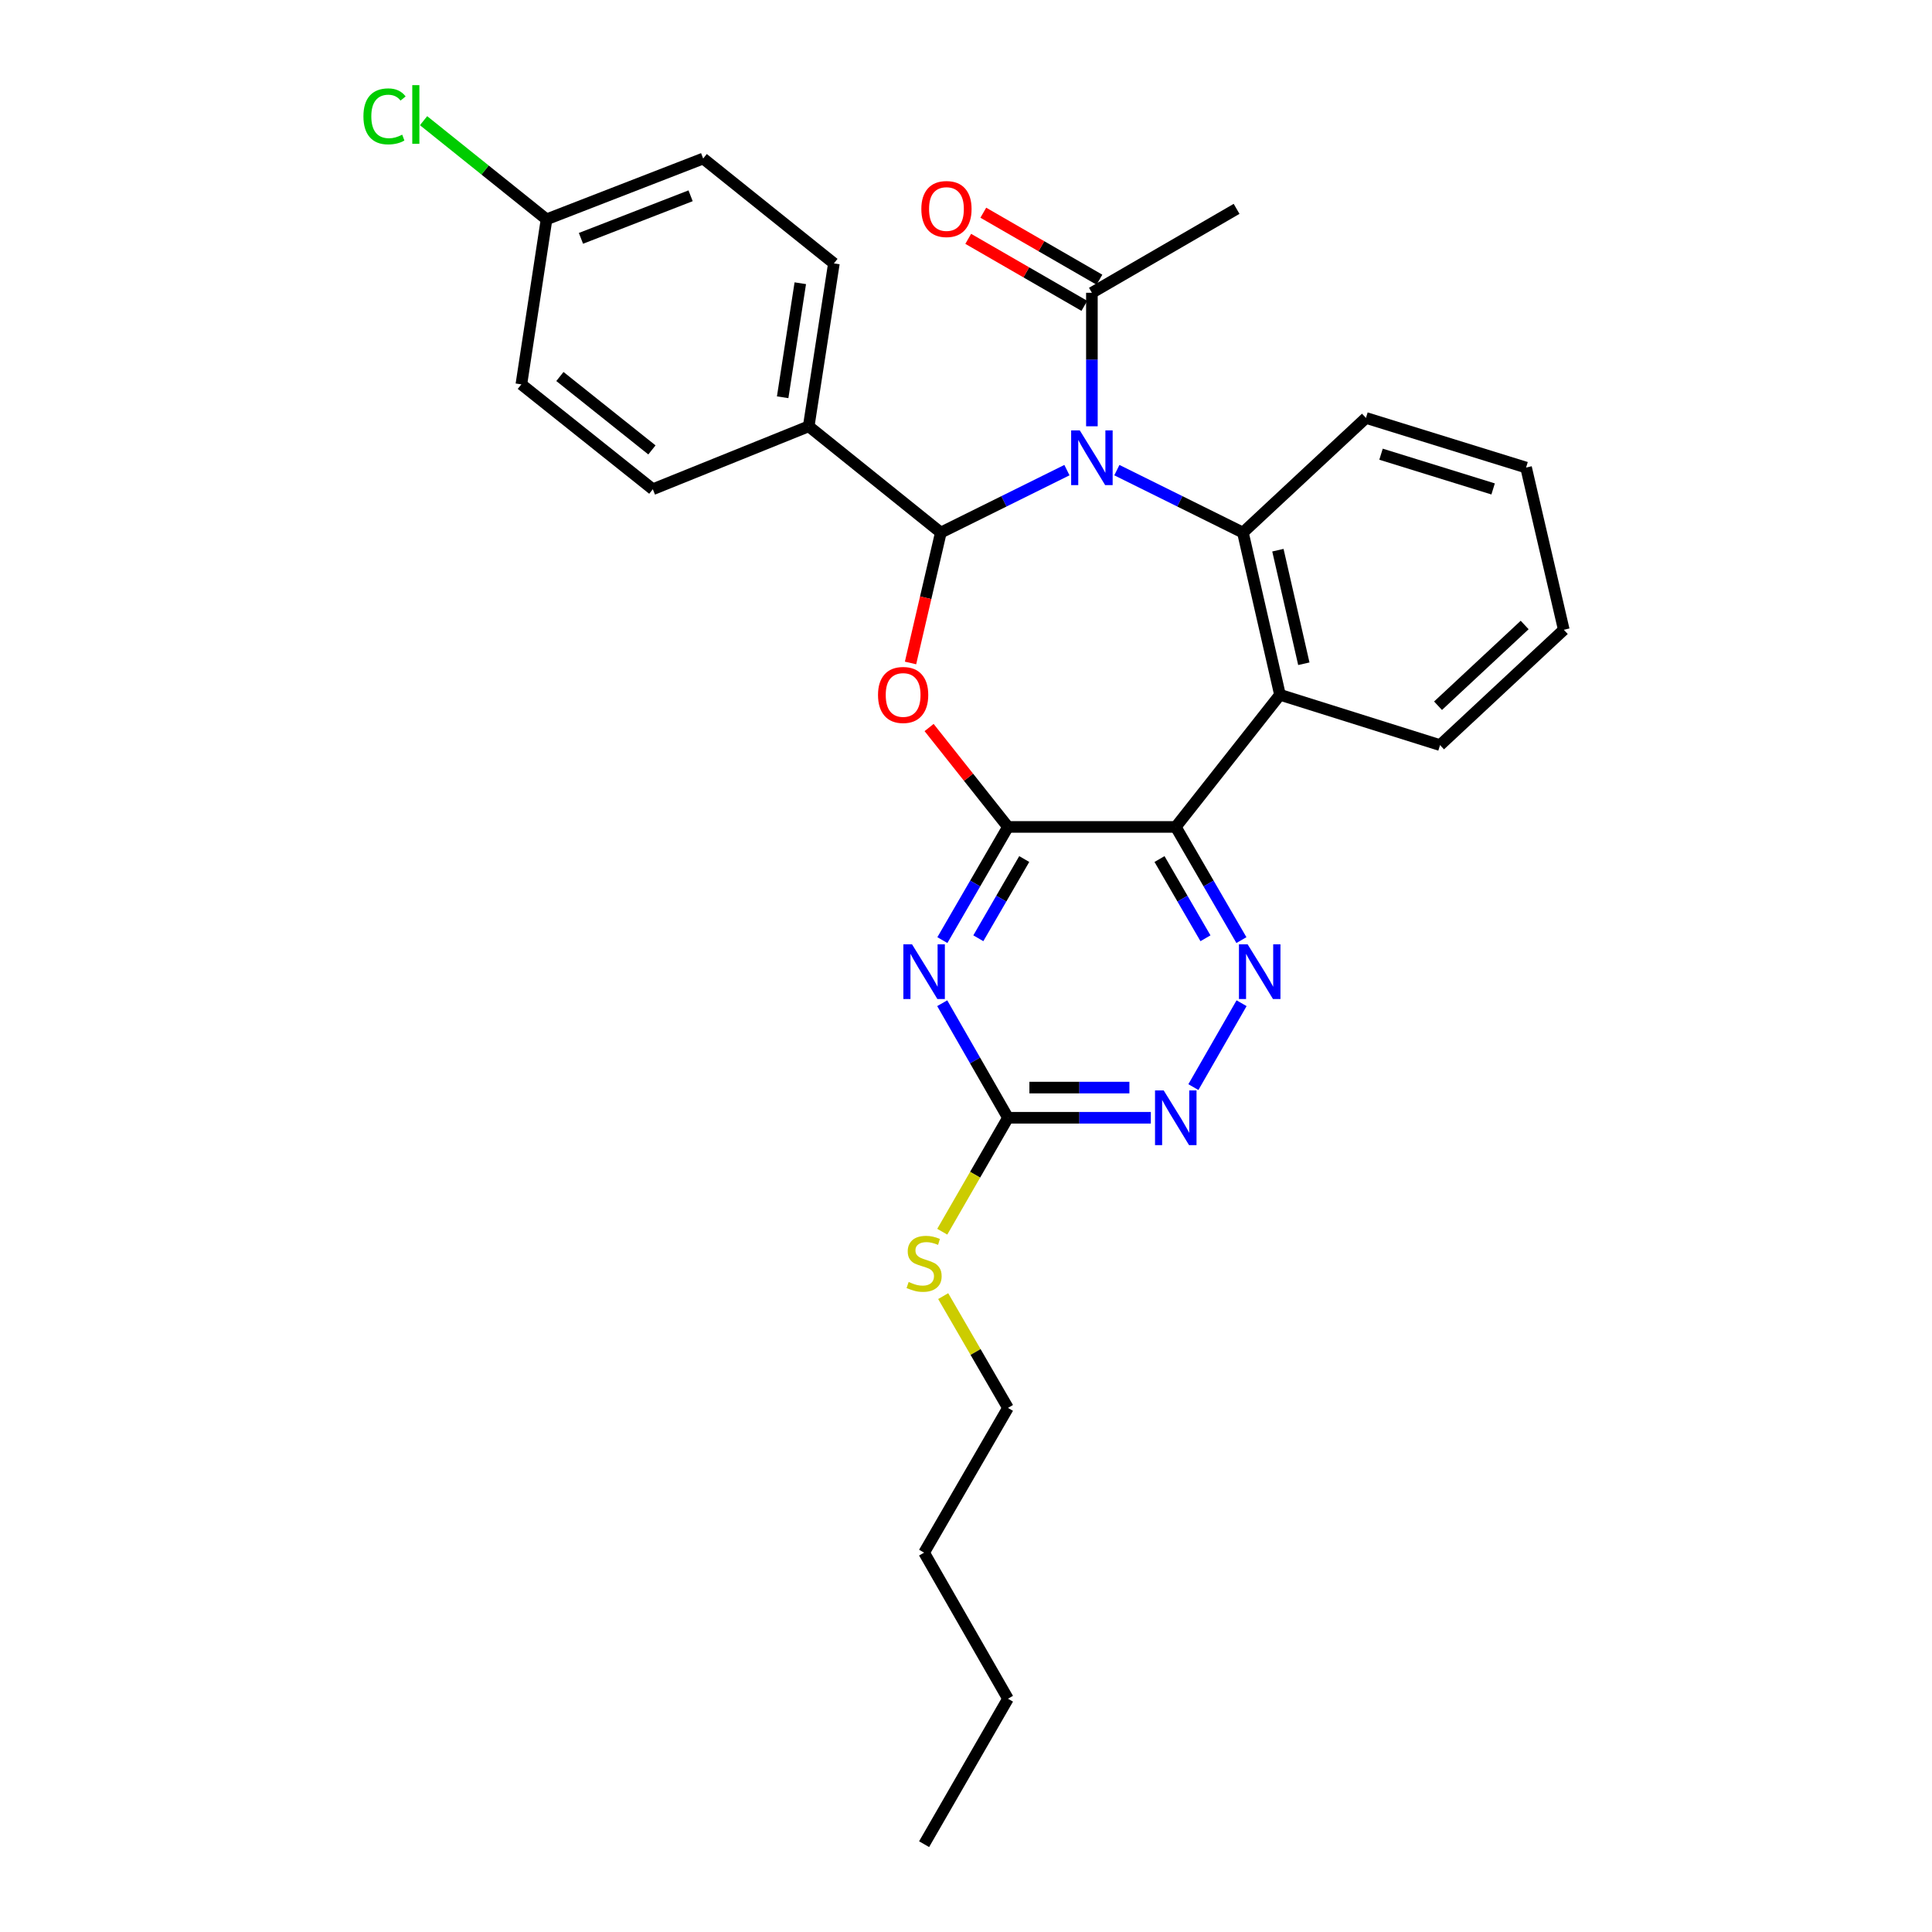 <?xml version='1.0' encoding='iso-8859-1'?>
<svg version='1.1' baseProfile='full'
              xmlns='http://www.w3.org/2000/svg'
                      xmlns:rdkit='http://www.rdkit.org/xml'
                      xmlns:xlink='http://www.w3.org/1999/xlink'
                  xml:space='preserve'
width='1000px' height='1000px' viewBox='0 0 1000 1000'>
<!-- END OF HEADER -->
<rect style='opacity:1.0;fill:#FFFFFF;stroke:none' width='1000' height='1000' x='0' y='0'> </rect>
<path class='bond-1' d='M 552.243,243.338 L 519.61,259.499' style='fill:none;fill-rule:evenodd;stroke:#0000FF;stroke-width:6px;stroke-linecap:butt;stroke-linejoin:miter;stroke-opacity:1' />
<path class='bond-1' d='M 519.61,259.499 L 486.976,275.66' style='fill:none;fill-rule:evenodd;stroke:#000000;stroke-width:6px;stroke-linecap:butt;stroke-linejoin:miter;stroke-opacity:1' />
<path class='bond-4' d='M 578.085,243.339 L 610.709,259.5' style='fill:none;fill-rule:evenodd;stroke:#0000FF;stroke-width:6px;stroke-linecap:butt;stroke-linejoin:miter;stroke-opacity:1' />
<path class='bond-4' d='M 610.709,259.5 L 643.334,275.66' style='fill:none;fill-rule:evenodd;stroke:#000000;stroke-width:6px;stroke-linecap:butt;stroke-linejoin:miter;stroke-opacity:1' />
<path class='bond-9' d='M 565.164,220.644 L 565.164,186.092' style='fill:none;fill-rule:evenodd;stroke:#0000FF;stroke-width:6px;stroke-linecap:butt;stroke-linejoin:miter;stroke-opacity:1' />
<path class='bond-9' d='M 565.164,186.092 L 565.164,151.54' style='fill:none;fill-rule:evenodd;stroke:#000000;stroke-width:6px;stroke-linecap:butt;stroke-linejoin:miter;stroke-opacity:1' />
<path class='bond-0' d='M 521.723,428.017 L 501.313,402.293' style='fill:none;fill-rule:evenodd;stroke:#000000;stroke-width:6px;stroke-linecap:butt;stroke-linejoin:miter;stroke-opacity:1' />
<path class='bond-0' d='M 501.313,402.293 L 480.903,376.569' style='fill:none;fill-rule:evenodd;stroke:#FF0000;stroke-width:6px;stroke-linecap:butt;stroke-linejoin:miter;stroke-opacity:1' />
<path class='bond-5' d='M 521.723,428.017 L 504.749,457.308' style='fill:none;fill-rule:evenodd;stroke:#000000;stroke-width:6px;stroke-linecap:butt;stroke-linejoin:miter;stroke-opacity:1' />
<path class='bond-5' d='M 504.749,457.308 L 487.775,486.6' style='fill:none;fill-rule:evenodd;stroke:#0000FF;stroke-width:6px;stroke-linecap:butt;stroke-linejoin:miter;stroke-opacity:1' />
<path class='bond-5' d='M 530.146,444.636 L 518.264,465.14' style='fill:none;fill-rule:evenodd;stroke:#000000;stroke-width:6px;stroke-linecap:butt;stroke-linejoin:miter;stroke-opacity:1' />
<path class='bond-5' d='M 518.264,465.14 L 506.383,485.644' style='fill:none;fill-rule:evenodd;stroke:#0000FF;stroke-width:6px;stroke-linecap:butt;stroke-linejoin:miter;stroke-opacity:1' />
<path class='bond-29' d='M 521.723,428.017 L 608.579,428.017' style='fill:none;fill-rule:evenodd;stroke:#000000;stroke-width:6px;stroke-linecap:butt;stroke-linejoin:miter;stroke-opacity:1' />
<path class='bond-2' d='M 486.976,275.66 L 479.133,309.406' style='fill:none;fill-rule:evenodd;stroke:#000000;stroke-width:6px;stroke-linecap:butt;stroke-linejoin:miter;stroke-opacity:1' />
<path class='bond-2' d='M 479.133,309.406 L 471.289,343.151' style='fill:none;fill-rule:evenodd;stroke:#FF0000;stroke-width:6px;stroke-linecap:butt;stroke-linejoin:miter;stroke-opacity:1' />
<path class='bond-11' d='M 486.976,275.66 L 418.586,220.659' style='fill:none;fill-rule:evenodd;stroke:#000000;stroke-width:6px;stroke-linecap:butt;stroke-linejoin:miter;stroke-opacity:1' />
<path class='bond-3' d='M 608.579,428.017 L 662.512,359.627' style='fill:none;fill-rule:evenodd;stroke:#000000;stroke-width:6px;stroke-linecap:butt;stroke-linejoin:miter;stroke-opacity:1' />
<path class='bond-7' d='M 608.579,428.017 L 625.566,457.308' style='fill:none;fill-rule:evenodd;stroke:#000000;stroke-width:6px;stroke-linecap:butt;stroke-linejoin:miter;stroke-opacity:1' />
<path class='bond-7' d='M 625.566,457.308 L 642.553,486.599' style='fill:none;fill-rule:evenodd;stroke:#0000FF;stroke-width:6px;stroke-linecap:butt;stroke-linejoin:miter;stroke-opacity:1' />
<path class='bond-7' d='M 600.163,444.64 L 612.054,465.144' style='fill:none;fill-rule:evenodd;stroke:#000000;stroke-width:6px;stroke-linecap:butt;stroke-linejoin:miter;stroke-opacity:1' />
<path class='bond-7' d='M 612.054,465.144 L 623.945,485.648' style='fill:none;fill-rule:evenodd;stroke:#0000FF;stroke-width:6px;stroke-linecap:butt;stroke-linejoin:miter;stroke-opacity:1' />
<path class='bond-6' d='M 643.334,275.66 L 662.512,359.627' style='fill:none;fill-rule:evenodd;stroke:#000000;stroke-width:6px;stroke-linecap:butt;stroke-linejoin:miter;stroke-opacity:1' />
<path class='bond-6' d='M 661.439,284.777 L 674.863,343.553' style='fill:none;fill-rule:evenodd;stroke:#000000;stroke-width:6px;stroke-linecap:butt;stroke-linejoin:miter;stroke-opacity:1' />
<path class='bond-17' d='M 643.334,275.66 L 707.012,216.321' style='fill:none;fill-rule:evenodd;stroke:#000000;stroke-width:6px;stroke-linecap:butt;stroke-linejoin:miter;stroke-opacity:1' />
<path class='bond-8' d='M 487.694,519.264 L 504.708,548.908' style='fill:none;fill-rule:evenodd;stroke:#0000FF;stroke-width:6px;stroke-linecap:butt;stroke-linejoin:miter;stroke-opacity:1' />
<path class='bond-8' d='M 504.708,548.908 L 521.723,578.551' style='fill:none;fill-rule:evenodd;stroke:#000000;stroke-width:6px;stroke-linecap:butt;stroke-linejoin:miter;stroke-opacity:1' />
<path class='bond-18' d='M 662.512,359.627 L 745.368,385.669' style='fill:none;fill-rule:evenodd;stroke:#000000;stroke-width:6px;stroke-linecap:butt;stroke-linejoin:miter;stroke-opacity:1' />
<path class='bond-10' d='M 642.634,519.264 L 617.695,562.682' style='fill:none;fill-rule:evenodd;stroke:#0000FF;stroke-width:6px;stroke-linecap:butt;stroke-linejoin:miter;stroke-opacity:1' />
<path class='bond-13' d='M 521.723,578.551 L 504.717,608.041' style='fill:none;fill-rule:evenodd;stroke:#000000;stroke-width:6px;stroke-linecap:butt;stroke-linejoin:miter;stroke-opacity:1' />
<path class='bond-13' d='M 504.717,608.041 L 487.711,637.531' style='fill:none;fill-rule:evenodd;stroke:#CCCC00;stroke-width:6px;stroke-linecap:butt;stroke-linejoin:miter;stroke-opacity:1' />
<path class='bond-32' d='M 521.723,578.551 L 558.695,578.551' style='fill:none;fill-rule:evenodd;stroke:#000000;stroke-width:6px;stroke-linecap:butt;stroke-linejoin:miter;stroke-opacity:1' />
<path class='bond-32' d='M 558.695,578.551 L 595.668,578.551' style='fill:none;fill-rule:evenodd;stroke:#0000FF;stroke-width:6px;stroke-linecap:butt;stroke-linejoin:miter;stroke-opacity:1' />
<path class='bond-32' d='M 532.814,562.931 L 558.695,562.931' style='fill:none;fill-rule:evenodd;stroke:#000000;stroke-width:6px;stroke-linecap:butt;stroke-linejoin:miter;stroke-opacity:1' />
<path class='bond-32' d='M 558.695,562.931 L 584.576,562.931' style='fill:none;fill-rule:evenodd;stroke:#0000FF;stroke-width:6px;stroke-linecap:butt;stroke-linejoin:miter;stroke-opacity:1' />
<path class='bond-12' d='M 569.067,144.775 L 539.013,127.436' style='fill:none;fill-rule:evenodd;stroke:#000000;stroke-width:6px;stroke-linecap:butt;stroke-linejoin:miter;stroke-opacity:1' />
<path class='bond-12' d='M 539.013,127.436 L 508.959,110.097' style='fill:none;fill-rule:evenodd;stroke:#FF0000;stroke-width:6px;stroke-linecap:butt;stroke-linejoin:miter;stroke-opacity:1' />
<path class='bond-12' d='M 561.261,158.305 L 531.207,140.966' style='fill:none;fill-rule:evenodd;stroke:#000000;stroke-width:6px;stroke-linecap:butt;stroke-linejoin:miter;stroke-opacity:1' />
<path class='bond-12' d='M 531.207,140.966 L 501.153,123.626' style='fill:none;fill-rule:evenodd;stroke:#FF0000;stroke-width:6px;stroke-linecap:butt;stroke-linejoin:miter;stroke-opacity:1' />
<path class='bond-22' d='M 565.164,151.54 L 640.054,108.108' style='fill:none;fill-rule:evenodd;stroke:#000000;stroke-width:6px;stroke-linecap:butt;stroke-linejoin:miter;stroke-opacity:1' />
<path class='bond-14' d='M 418.586,220.659 L 431.62,136.337' style='fill:none;fill-rule:evenodd;stroke:#000000;stroke-width:6px;stroke-linecap:butt;stroke-linejoin:miter;stroke-opacity:1' />
<path class='bond-14' d='M 405.105,205.625 L 414.229,146.599' style='fill:none;fill-rule:evenodd;stroke:#000000;stroke-width:6px;stroke-linecap:butt;stroke-linejoin:miter;stroke-opacity:1' />
<path class='bond-15' d='M 418.586,220.659 L 337.9,253.227' style='fill:none;fill-rule:evenodd;stroke:#000000;stroke-width:6px;stroke-linecap:butt;stroke-linejoin:miter;stroke-opacity:1' />
<path class='bond-23' d='M 488.193,670.868 L 504.958,699.799' style='fill:none;fill-rule:evenodd;stroke:#CCCC00;stroke-width:6px;stroke-linecap:butt;stroke-linejoin:miter;stroke-opacity:1' />
<path class='bond-23' d='M 504.958,699.799 L 521.723,728.73' style='fill:none;fill-rule:evenodd;stroke:#000000;stroke-width:6px;stroke-linecap:butt;stroke-linejoin:miter;stroke-opacity:1' />
<path class='bond-20' d='M 431.62,136.337 L 363.959,82.057' style='fill:none;fill-rule:evenodd;stroke:#000000;stroke-width:6px;stroke-linecap:butt;stroke-linejoin:miter;stroke-opacity:1' />
<path class='bond-19' d='M 337.9,253.227 L 269.857,198.947' style='fill:none;fill-rule:evenodd;stroke:#000000;stroke-width:6px;stroke-linecap:butt;stroke-linejoin:miter;stroke-opacity:1' />
<path class='bond-19' d='M 337.434,232.875 L 289.804,194.879' style='fill:none;fill-rule:evenodd;stroke:#000000;stroke-width:6px;stroke-linecap:butt;stroke-linejoin:miter;stroke-opacity:1' />
<path class='bond-16' d='M 282.891,113.531 L 269.857,198.947' style='fill:none;fill-rule:evenodd;stroke:#000000;stroke-width:6px;stroke-linecap:butt;stroke-linejoin:miter;stroke-opacity:1' />
<path class='bond-21' d='M 282.891,113.531 L 251.064,87.999' style='fill:none;fill-rule:evenodd;stroke:#000000;stroke-width:6px;stroke-linecap:butt;stroke-linejoin:miter;stroke-opacity:1' />
<path class='bond-21' d='M 251.064,87.999 L 219.238,62.467' style='fill:none;fill-rule:evenodd;stroke:#00CC00;stroke-width:6px;stroke-linecap:butt;stroke-linejoin:miter;stroke-opacity:1' />
<path class='bond-31' d='M 282.891,113.531 L 363.959,82.057' style='fill:none;fill-rule:evenodd;stroke:#000000;stroke-width:6px;stroke-linecap:butt;stroke-linejoin:miter;stroke-opacity:1' />
<path class='bond-31' d='M 300.704,123.371 L 357.452,101.339' style='fill:none;fill-rule:evenodd;stroke:#000000;stroke-width:6px;stroke-linecap:butt;stroke-linejoin:miter;stroke-opacity:1' />
<path class='bond-26' d='M 707.012,216.321 L 789.894,242.007' style='fill:none;fill-rule:evenodd;stroke:#000000;stroke-width:6px;stroke-linecap:butt;stroke-linejoin:miter;stroke-opacity:1' />
<path class='bond-26' d='M 714.82,235.094 L 772.838,253.074' style='fill:none;fill-rule:evenodd;stroke:#000000;stroke-width:6px;stroke-linecap:butt;stroke-linejoin:miter;stroke-opacity:1' />
<path class='bond-30' d='M 745.368,385.669 L 809.419,325.965' style='fill:none;fill-rule:evenodd;stroke:#000000;stroke-width:6px;stroke-linecap:butt;stroke-linejoin:miter;stroke-opacity:1' />
<path class='bond-30' d='M 744.325,365.287 L 789.161,323.495' style='fill:none;fill-rule:evenodd;stroke:#000000;stroke-width:6px;stroke-linecap:butt;stroke-linejoin:miter;stroke-opacity:1' />
<path class='bond-24' d='M 521.723,728.73 L 478.316,803.646' style='fill:none;fill-rule:evenodd;stroke:#000000;stroke-width:6px;stroke-linecap:butt;stroke-linejoin:miter;stroke-opacity:1' />
<path class='bond-25' d='M 478.316,803.646 L 521.723,879.256' style='fill:none;fill-rule:evenodd;stroke:#000000;stroke-width:6px;stroke-linecap:butt;stroke-linejoin:miter;stroke-opacity:1' />
<path class='bond-28' d='M 521.723,879.256 L 478.316,954.545' style='fill:none;fill-rule:evenodd;stroke:#000000;stroke-width:6px;stroke-linecap:butt;stroke-linejoin:miter;stroke-opacity:1' />
<path class='bond-27' d='M 789.894,242.007 L 809.419,325.965' style='fill:none;fill-rule:evenodd;stroke:#000000;stroke-width:6px;stroke-linecap:butt;stroke-linejoin:miter;stroke-opacity:1' />
<path  class='atom-0' d='M 558.904 222.779
L 568.184 237.779
Q 569.104 239.259, 570.584 241.939
Q 572.064 244.619, 572.144 244.779
L 572.144 222.779
L 575.904 222.779
L 575.904 251.099
L 572.024 251.099
L 562.064 234.699
Q 560.904 232.779, 559.664 230.579
Q 558.464 228.379, 558.104 227.699
L 558.104 251.099
L 554.424 251.099
L 554.424 222.779
L 558.904 222.779
' fill='#0000FF'/>
<path  class='atom-3' d='M 454.46 359.707
Q 454.46 352.907, 457.82 349.107
Q 461.18 345.307, 467.46 345.307
Q 473.74 345.307, 477.1 349.107
Q 480.46 352.907, 480.46 359.707
Q 480.46 366.587, 477.06 370.507
Q 473.66 374.387, 467.46 374.387
Q 461.22 374.387, 457.82 370.507
Q 454.46 366.627, 454.46 359.707
M 467.46 371.187
Q 471.78 371.187, 474.1 368.307
Q 476.46 365.387, 476.46 359.707
Q 476.46 354.147, 474.1 351.347
Q 471.78 348.507, 467.46 348.507
Q 463.14 348.507, 460.78 351.307
Q 458.46 354.107, 458.46 359.707
Q 458.46 365.427, 460.78 368.307
Q 463.14 371.187, 467.46 371.187
' fill='#FF0000'/>
<path  class='atom-6' d='M 472.056 488.764
L 481.336 503.764
Q 482.256 505.244, 483.736 507.924
Q 485.216 510.604, 485.296 510.764
L 485.296 488.764
L 489.056 488.764
L 489.056 517.084
L 485.176 517.084
L 475.216 500.684
Q 474.056 498.764, 472.816 496.564
Q 471.616 494.364, 471.256 493.684
L 471.256 517.084
L 467.576 517.084
L 467.576 488.764
L 472.056 488.764
' fill='#0000FF'/>
<path  class='atom-8' d='M 645.761 488.764
L 655.041 503.764
Q 655.961 505.244, 657.441 507.924
Q 658.921 510.604, 659.001 510.764
L 659.001 488.764
L 662.761 488.764
L 662.761 517.084
L 658.881 517.084
L 648.921 500.684
Q 647.761 498.764, 646.521 496.564
Q 645.321 494.364, 644.961 493.684
L 644.961 517.084
L 641.281 517.084
L 641.281 488.764
L 645.761 488.764
' fill='#0000FF'/>
<path  class='atom-11' d='M 602.319 564.391
L 611.599 579.391
Q 612.519 580.871, 613.999 583.551
Q 615.479 586.231, 615.559 586.391
L 615.559 564.391
L 619.319 564.391
L 619.319 592.711
L 615.439 592.711
L 605.479 576.311
Q 604.319 574.391, 603.079 572.191
Q 601.879 569.991, 601.519 569.311
L 601.519 592.711
L 597.839 592.711
L 597.839 564.391
L 602.319 564.391
' fill='#0000FF'/>
<path  class='atom-13' d='M 476.884 108.188
Q 476.884 101.388, 480.244 97.588
Q 483.604 93.788, 489.884 93.788
Q 496.164 93.788, 499.524 97.588
Q 502.884 101.388, 502.884 108.188
Q 502.884 115.068, 499.484 118.988
Q 496.084 122.868, 489.884 122.868
Q 483.644 122.868, 480.244 118.988
Q 476.884 115.108, 476.884 108.188
M 489.884 119.668
Q 494.204 119.668, 496.524 116.788
Q 498.884 113.868, 498.884 108.188
Q 498.884 102.628, 496.524 99.828
Q 494.204 96.988, 489.884 96.988
Q 485.564 96.988, 483.204 99.788
Q 480.884 102.588, 480.884 108.188
Q 480.884 113.908, 483.204 116.788
Q 485.564 119.668, 489.884 119.668
' fill='#FF0000'/>
<path  class='atom-14' d='M 470.316 663.543
Q 470.636 663.663, 471.956 664.223
Q 473.276 664.783, 474.716 665.143
Q 476.196 665.463, 477.636 665.463
Q 480.316 665.463, 481.876 664.183
Q 483.436 662.863, 483.436 660.583
Q 483.436 659.023, 482.636 658.063
Q 481.876 657.103, 480.676 656.583
Q 479.476 656.063, 477.476 655.463
Q 474.956 654.703, 473.436 653.983
Q 471.956 653.263, 470.876 651.743
Q 469.836 650.223, 469.836 647.663
Q 469.836 644.103, 472.236 641.903
Q 474.676 639.703, 479.476 639.703
Q 482.756 639.703, 486.476 641.263
L 485.556 644.343
Q 482.156 642.943, 479.596 642.943
Q 476.836 642.943, 475.316 644.103
Q 473.796 645.223, 473.836 647.183
Q 473.836 648.703, 474.596 649.623
Q 475.396 650.543, 476.516 651.063
Q 477.676 651.583, 479.596 652.183
Q 482.156 652.983, 483.676 653.783
Q 485.196 654.583, 486.276 656.223
Q 487.396 657.823, 487.396 660.583
Q 487.396 664.503, 484.756 666.623
Q 482.156 668.703, 477.796 668.703
Q 475.276 668.703, 473.356 668.143
Q 471.476 667.623, 469.236 666.703
L 470.316 663.543
' fill='#CCCC00'/>
<path  class='atom-22' d='M 188.11 60.231
Q 188.11 53.191, 191.39 49.511
Q 194.71 45.791, 200.99 45.791
Q 206.83 45.791, 209.95 49.911
L 207.31 52.071
Q 205.03 49.071, 200.99 49.071
Q 196.71 49.071, 194.43 51.951
Q 192.19 54.791, 192.19 60.231
Q 192.19 65.831, 194.51 68.711
Q 196.87 71.591, 201.43 71.591
Q 204.55 71.591, 208.19 69.711
L 209.31 72.711
Q 207.83 73.671, 205.59 74.231
Q 203.35 74.791, 200.87 74.791
Q 194.71 74.791, 191.39 71.031
Q 188.11 67.271, 188.11 60.231
' fill='#00CC00'/>
<path  class='atom-22' d='M 213.39 44.071
L 217.07 44.071
L 217.07 74.431
L 213.39 74.431
L 213.39 44.071
' fill='#00CC00'/>
</svg>
